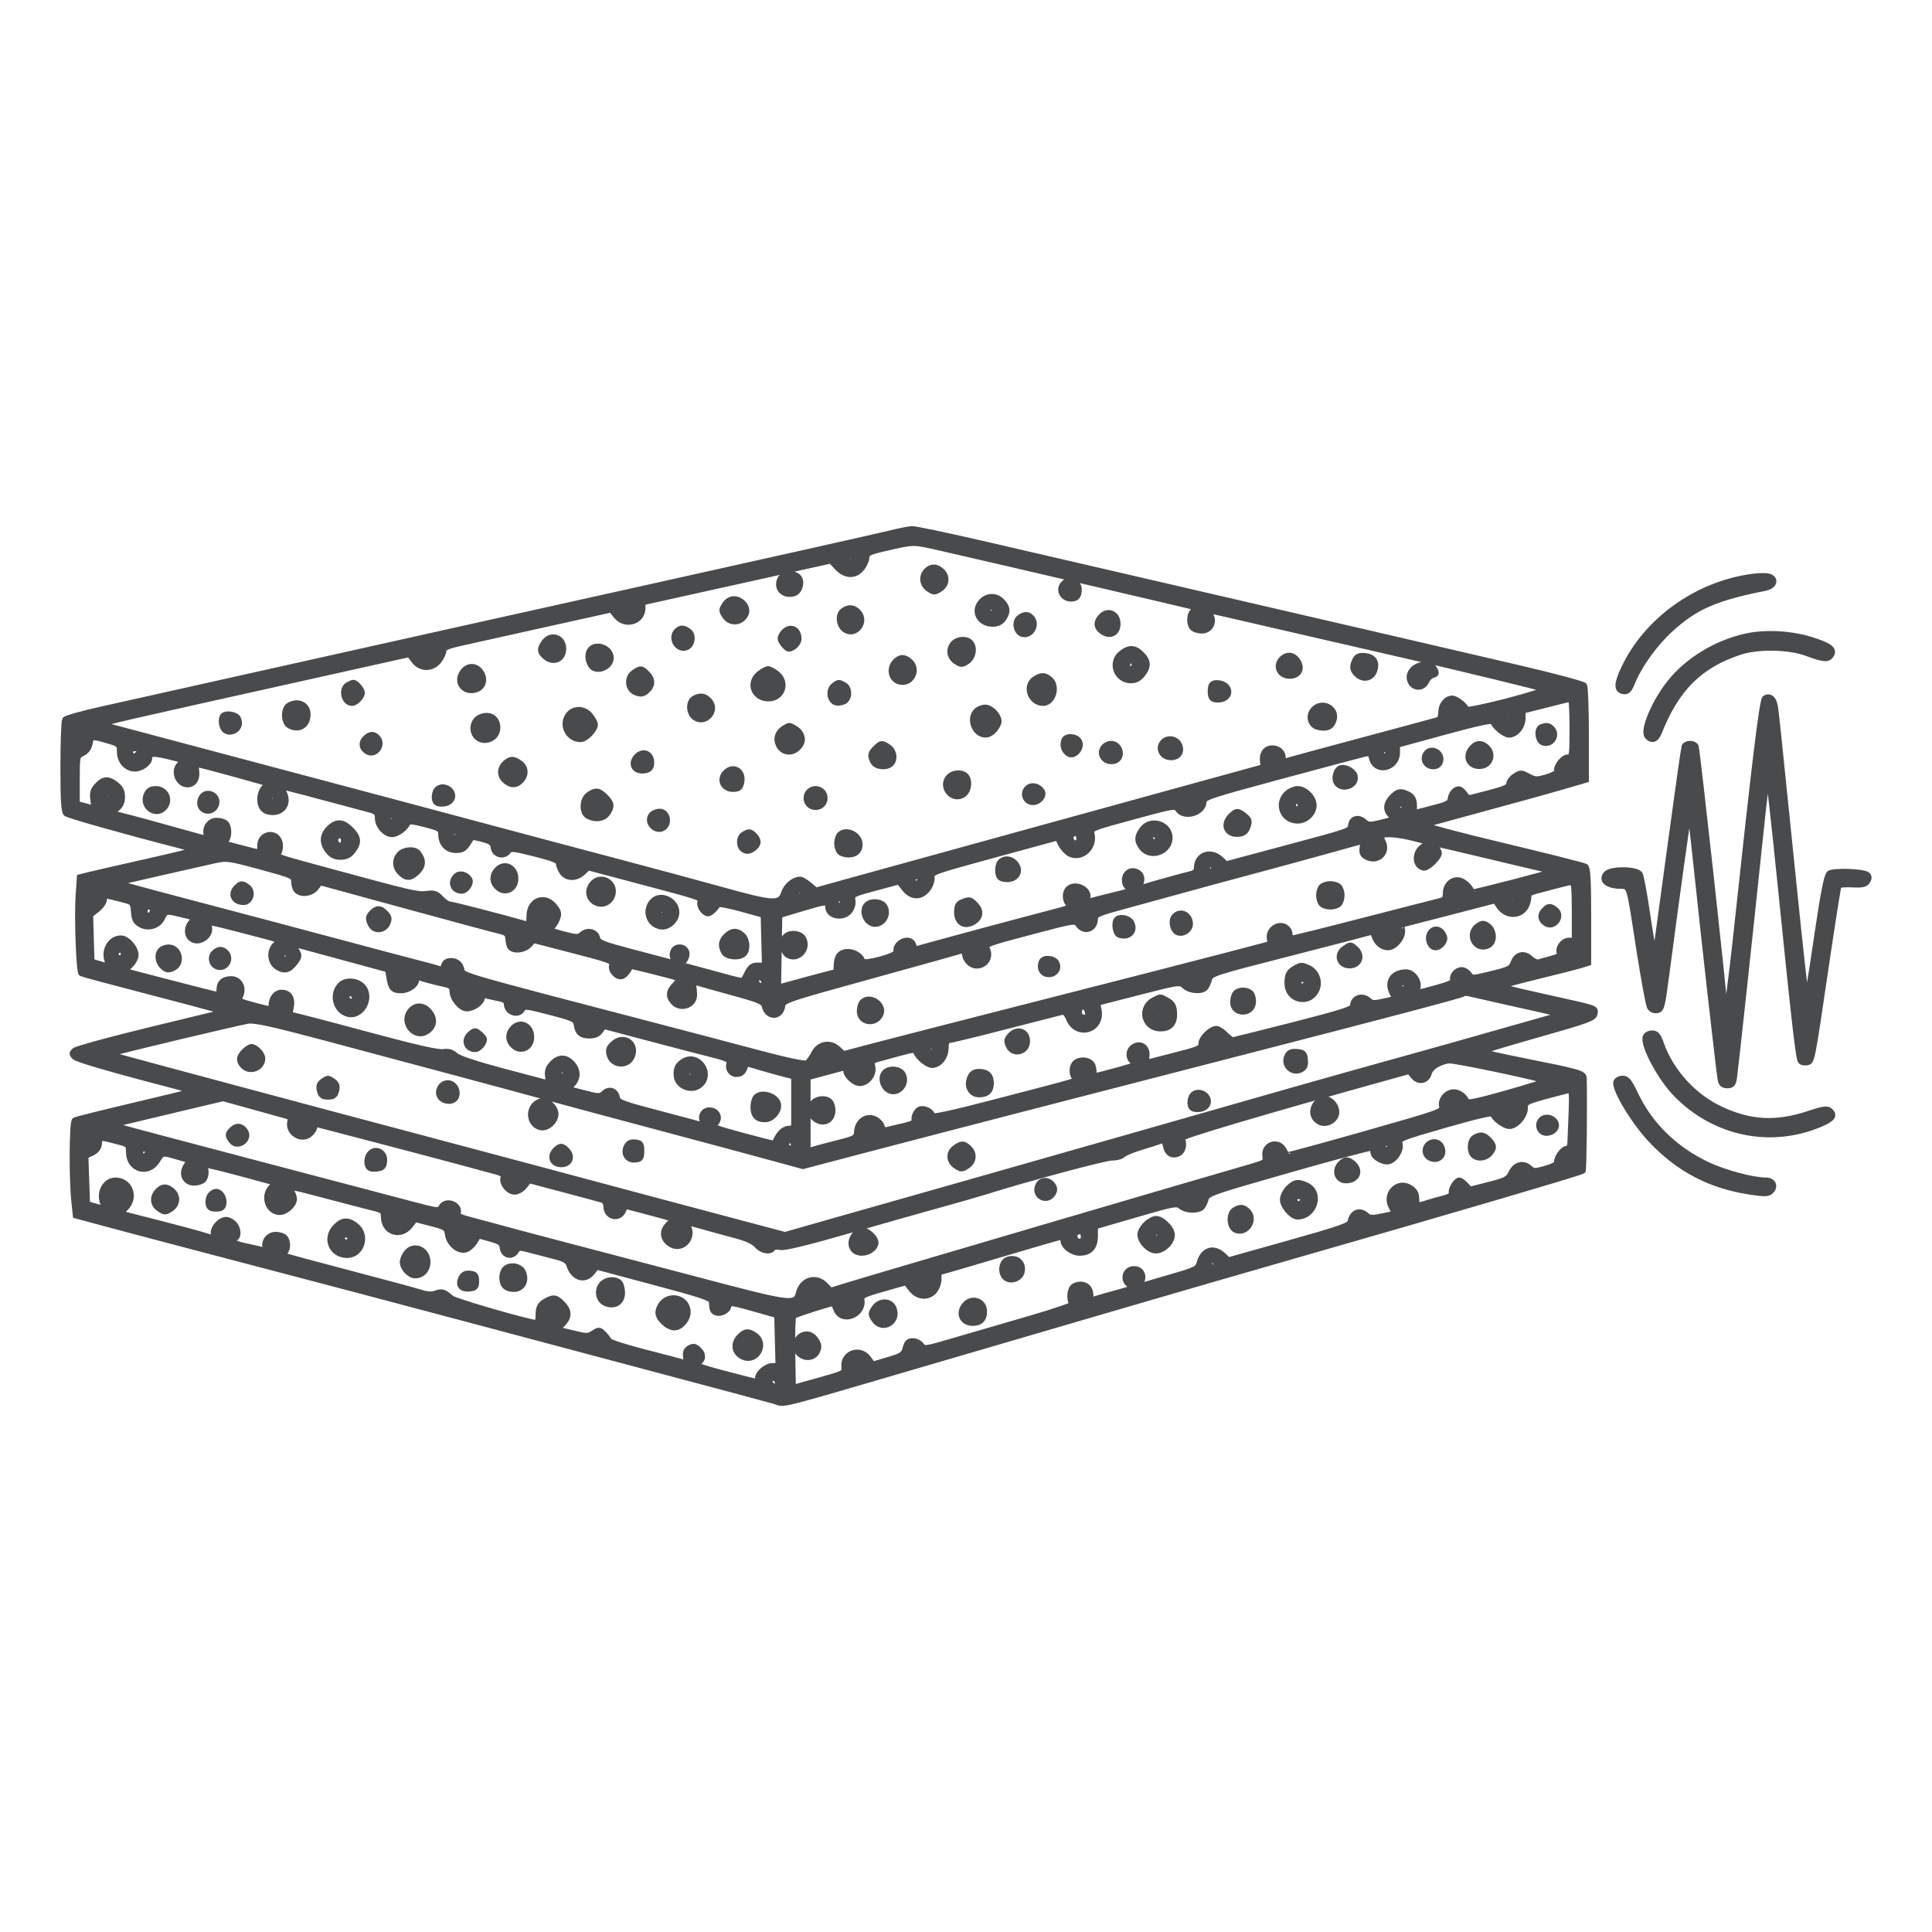 <svg xmlns="http://www.w3.org/2000/svg" width="100" height="100" viewBox="0 0 100 100" fill="none"><path fill-rule="evenodd" clip-rule="evenodd" d="M46.021 27.618C45.538 27.739 40.031 28.974 33.783 30.361C27.535 31.748 18.998 33.649 14.811 34.586C10.624 35.522 6.356 36.475 5.325 36.704C4.294 36.932 3.413 37.178 3.365 37.251C3.318 37.324 3.278 38.418 3.277 39.682C3.276 41.399 3.313 42.012 3.424 42.104C3.551 42.209 6.483 43.036 9.293 43.759C9.737 43.873 10.053 43.994 9.996 44.026C9.939 44.059 8.786 44.335 7.433 44.639C6.08 44.944 4.784 45.241 4.551 45.299L4.129 45.406L4.063 46.365C3.987 47.469 4.092 50.309 4.211 50.382C4.255 50.409 5.71 50.8 7.443 51.251C9.177 51.701 10.828 52.139 11.112 52.224L11.628 52.378L7.833 53.298C5.745 53.805 3.96 54.291 3.865 54.38C3.715 54.521 3.715 54.56 3.865 54.705C4.009 54.843 5.859 55.377 9.282 56.269C9.654 56.366 9.939 56.465 9.915 56.489C9.891 56.514 8.549 56.844 6.933 57.223C5.317 57.602 3.938 57.948 3.869 57.99C3.732 58.075 3.715 60.998 3.845 62.211L3.92 62.914L5.559 63.356C6.461 63.599 8.516 64.143 10.127 64.565C16.05 66.117 22.012 67.69 24.121 68.257C25.313 68.578 29.265 69.631 32.905 70.597C36.544 71.564 39.767 72.426 40.066 72.514C40.693 72.697 39.819 72.917 48.188 70.468C51.022 69.638 55.501 68.328 58.142 67.555C60.783 66.782 65.157 65.516 67.862 64.741C74.912 62.721 81.846 60.68 81.923 60.603C81.974 60.553 82.011 57.327 81.979 55.805C81.973 55.557 81.718 55.484 78.9 54.924C77.692 54.684 76.705 54.46 76.706 54.426C76.707 54.392 78.011 53.996 79.605 53.545C82.181 52.816 82.505 52.697 82.537 52.472C82.58 52.172 82.708 52.217 80.276 51.677C77.93 51.156 77.682 51.088 77.823 51.001C77.886 50.962 78.727 50.738 79.692 50.504C80.658 50.269 81.619 50.023 81.828 49.957L82.209 49.838V47.394C82.209 45.568 82.172 44.927 82.062 44.856C81.982 44.804 80.022 44.309 77.706 43.757C75.345 43.193 73.597 42.722 73.725 42.684C73.85 42.648 74.954 42.346 76.177 42.014C78.889 41.278 80.261 40.898 81.301 40.592L82.091 40.36L82.09 37.993C82.089 36.692 82.048 35.564 81.999 35.486C81.95 35.409 80.409 34.997 78.575 34.571C76.741 34.145 74.028 33.514 72.547 33.169C70.195 32.622 65.722 31.587 51.01 28.181C49.083 27.735 47.371 27.376 47.204 27.383C47.036 27.39 46.504 27.496 46.021 27.618ZM45.933 28.348C44.98 28.564 44.85 28.623 44.85 28.844C44.85 28.982 44.741 29.235 44.607 29.404C44.268 29.836 43.756 29.82 43.331 29.365L43.006 29.017L38.133 30.097L33.26 31.177L33.258 31.48C33.254 32.184 32.352 32.447 31.897 31.876L31.638 31.551L28.143 32.326C26.221 32.752 24.266 33.188 23.799 33.293C23.141 33.443 22.95 33.532 22.95 33.691C22.95 33.805 22.841 34.036 22.707 34.206C22.364 34.643 21.758 34.635 21.428 34.188L21.186 33.861L15.832 35.053C5.946 37.253 5.384 37.383 5.384 37.457C5.384 37.498 5.581 37.584 5.823 37.649C6.396 37.804 18.341 40.979 20.313 41.501C21.149 41.722 23.283 42.292 25.056 42.767C26.828 43.243 29.807 44.035 31.675 44.528C33.543 45.02 36.112 45.713 37.384 46.066C40.052 46.808 40.376 46.824 40.576 46.225C40.702 45.847 41.084 45.529 41.416 45.525C41.491 45.524 41.705 45.651 41.891 45.807L42.229 46.092L44.096 45.573C45.123 45.288 49.046 44.206 52.814 43.169C56.582 42.132 60.956 40.928 62.534 40.493L65.403 39.704L65.365 39.386C65.318 38.999 65.521 38.73 65.862 38.73C66.177 38.73 66.399 38.939 66.399 39.235C66.399 39.365 66.46 39.435 66.545 39.403C66.626 39.372 68.404 38.889 70.498 38.328C72.591 37.768 74.37 37.288 74.45 37.262C74.531 37.236 74.596 37.059 74.596 36.869C74.596 36.482 74.859 36.154 75.168 36.154C75.369 36.154 75.822 36.504 75.902 36.721C75.925 36.783 76.873 36.59 78.019 36.292C79.161 35.994 80.031 35.715 79.951 35.672C79.812 35.596 74.995 34.43 72.488 33.866C71.812 33.714 69.313 33.139 66.934 32.588C64.556 32.037 62.591 31.587 62.568 31.587C62.544 31.587 62.586 31.699 62.659 31.835C62.863 32.217 62.627 32.641 62.208 32.641C62.027 32.641 61.815 32.577 61.737 32.5C61.526 32.289 61.566 31.733 61.802 31.6C61.975 31.503 61.979 31.476 61.831 31.425C61.675 31.371 52.154 29.149 48.752 28.372C47.24 28.027 47.347 28.028 45.933 28.348ZM43.85 28.901C43.742 29.075 43.867 29.17 44.091 29.084C44.195 29.044 44.247 28.959 44.206 28.894C44.112 28.74 43.947 28.743 43.85 28.901ZM47.962 29.545C47.683 29.824 47.734 30.264 48.071 30.485C48.342 30.662 48.385 30.662 48.656 30.485C49.004 30.257 49.04 29.832 48.735 29.555C48.466 29.312 48.199 29.308 47.962 29.545ZM40.398 29.951C40.139 30.434 40.555 30.882 41.102 30.708C41.391 30.616 41.532 30.123 41.336 29.887C41.12 29.627 40.55 29.666 40.398 29.951ZM90.704 29.85C87.836 30.239 85.237 32.096 84.056 34.598C83.674 35.407 83.67 35.726 84.039 35.779C84.233 35.807 84.328 35.711 84.478 35.337C84.83 34.457 85.615 33.356 86.425 32.606C87.711 31.415 88.79 30.939 91.342 30.437C91.799 30.347 91.951 30.024 91.614 29.859C91.496 29.801 91.093 29.797 90.704 29.85ZM55.062 30.205C54.727 30.54 55.035 31.051 55.53 30.981C55.729 30.953 55.81 30.854 55.839 30.604C55.893 30.125 55.397 29.87 55.062 30.205ZM50.823 31.118C50.34 31.601 50.669 32.289 51.382 32.289C51.626 32.289 51.807 32.203 51.929 32.029C52.173 31.68 52.158 31.447 51.872 31.14C51.574 30.82 51.13 30.811 50.823 31.118ZM37.52 31.294C37.342 31.565 37.342 31.608 37.52 31.879C37.74 32.216 38.18 32.267 38.459 31.988C38.704 31.744 38.692 31.433 38.429 31.195C38.12 30.915 37.741 30.956 37.52 31.294ZM32.378 31.469C32.338 31.534 32.388 31.587 32.488 31.587C32.588 31.587 32.67 31.534 32.67 31.469C32.67 31.405 32.621 31.352 32.56 31.352C32.5 31.352 32.418 31.405 32.378 31.469ZM43.633 31.622C43.362 31.82 43.423 32.386 43.739 32.594C44.282 32.952 44.874 32.183 44.431 31.694C44.194 31.432 43.925 31.408 43.633 31.622ZM51.233 31.587C51.193 31.651 51.216 31.704 51.284 31.704C51.352 31.704 51.408 31.651 51.408 31.587C51.408 31.522 51.385 31.469 51.357 31.469C51.328 31.469 51.273 31.522 51.233 31.587ZM56.989 31.918C56.717 32.219 56.748 32.487 57.08 32.705C57.475 32.963 57.849 32.761 57.849 32.289C57.849 31.758 57.335 31.536 56.989 31.918ZM52.76 31.978C52.506 32.164 52.583 32.689 52.88 32.803C53.344 32.981 53.734 32.319 53.376 31.961C53.194 31.779 53.026 31.784 52.76 31.978ZM35.036 32.664C34.678 33.022 35.068 33.684 35.532 33.505C35.83 33.391 35.906 32.866 35.652 32.681C35.386 32.486 35.218 32.482 35.036 32.664ZM40.584 32.707C40.483 32.809 40.4 32.963 40.4 33.05C40.4 33.202 40.703 33.577 40.826 33.577C41.048 33.577 41.337 33.291 41.337 33.07C41.337 32.57 40.921 32.37 40.584 32.707ZM90.368 32.941C88.814 33.289 87.343 34.187 86.425 35.348C85.624 36.361 85.019 37.803 85.268 38.104C85.477 38.355 85.716 38.288 85.854 37.94C86.764 35.633 87.961 34.438 90.055 33.744C90.986 33.436 92.586 33.463 93.51 33.803C94.415 34.137 94.621 34.151 94.783 33.893C94.959 33.61 94.683 33.407 93.712 33.108C92.676 32.788 91.349 32.722 90.368 32.941ZM28.168 33.252C27.932 33.589 27.939 33.732 28.2 33.969C28.628 34.356 29.157 34.14 29.157 33.577C29.157 32.982 28.508 32.768 28.168 33.252ZM49.367 33.293C49.089 33.572 49.139 34.012 49.476 34.232C49.747 34.41 49.79 34.41 50.062 34.232C50.381 34.023 50.462 33.498 50.214 33.249C50.017 33.052 49.586 33.075 49.367 33.293ZM30.586 33.601C30.413 33.773 30.405 34.104 30.567 34.405C30.804 34.848 31.616 34.57 31.616 34.046C31.616 33.572 30.917 33.27 30.586 33.601ZM58.041 33.82C57.45 34.285 57.785 35.217 58.544 35.217C58.775 35.217 58.966 35.116 59.129 34.908C59.448 34.503 59.436 34.216 59.084 33.865C58.733 33.514 58.446 33.501 58.041 33.82ZM21.896 33.812C21.896 33.876 21.975 33.929 22.072 33.929C22.169 33.929 22.248 33.876 22.248 33.812C22.248 33.747 22.169 33.694 22.072 33.694C21.975 33.694 21.896 33.747 21.896 33.812ZM66.348 34.113C65.996 34.465 66.235 34.983 66.75 34.983C67.222 34.983 67.424 34.608 67.165 34.214C66.951 33.887 66.616 33.846 66.348 34.113ZM70.154 34.148C69.973 34.486 69.999 34.685 70.254 34.915C70.576 35.207 70.996 35.11 71.135 34.713C71.287 34.278 71.105 33.998 70.64 33.951C70.375 33.925 70.245 33.977 70.154 34.148ZM46.323 34.27C46.02 34.604 46.121 35.128 46.515 35.266C47.13 35.48 47.583 34.681 47.095 34.24C46.814 33.985 46.572 33.995 46.323 34.27ZM58.358 34.344C58.27 34.574 58.374 34.68 58.604 34.592C58.707 34.552 58.753 34.447 58.713 34.343C58.624 34.112 58.447 34.112 58.358 34.344ZM73.217 34.58C73.074 34.68 72.957 34.884 72.957 35.034C72.957 35.587 73.611 35.751 73.831 35.253C73.892 35.112 74.041 34.971 74.161 34.94C74.343 34.893 74.358 34.842 74.25 34.64C74.093 34.346 73.592 34.317 73.217 34.58ZM23.932 34.812C23.58 35.348 24.056 35.903 24.672 35.676C25.019 35.547 25.118 35.15 24.89 34.801C24.639 34.418 24.187 34.423 23.932 34.812ZM32.807 34.818C32.42 35.09 32.493 35.698 32.931 35.851C33.182 35.939 33.299 35.917 33.487 35.747C33.788 35.474 33.789 35.165 33.49 34.866C33.208 34.583 33.149 34.579 32.807 34.818ZM39.303 34.874C38.715 35.337 39.017 36.154 39.776 36.154C40.496 36.154 40.777 35.322 40.208 34.874C40.039 34.741 39.835 34.631 39.756 34.631C39.676 34.631 39.473 34.741 39.303 34.874ZM53.542 35.165C53.032 35.522 53.351 36.388 53.993 36.388C54.5 36.388 54.755 35.538 54.356 35.177C54.089 34.935 53.876 34.932 53.542 35.165ZM39.655 35.298C39.523 35.43 39.575 35.568 39.756 35.568C39.852 35.568 39.931 35.519 39.931 35.458C39.931 35.31 39.748 35.205 39.655 35.298ZM18.002 35.461C17.64 35.672 17.81 36.388 18.222 36.388C18.415 36.388 18.734 36.059 18.734 35.861C18.734 35.695 18.424 35.331 18.287 35.338C18.243 35.34 18.115 35.395 18.002 35.461ZM43.164 35.486C42.855 35.713 42.951 36.318 43.305 36.368C43.453 36.389 43.651 36.343 43.744 36.266C43.986 36.065 43.953 35.598 43.687 35.455C43.404 35.304 43.414 35.303 43.164 35.486ZM62.7 35.493C62.663 35.59 62.65 35.791 62.671 35.94C62.701 36.153 62.783 36.212 63.048 36.212C63.465 36.212 63.705 35.898 63.517 35.598C63.35 35.331 62.789 35.26 62.7 35.493ZM35.92 36.163C35.629 36.333 35.655 36.918 35.963 37.134C36.508 37.516 37.161 36.769 36.714 36.275C36.478 36.014 36.235 35.98 35.92 36.163ZM91.356 36.146C91.216 36.233 90.838 39.333 89.869 48.358C89.629 50.594 89.388 52.396 89.334 52.362C89.279 52.329 89.235 52.127 89.235 51.915C89.235 51.443 87.848 38.849 87.773 38.642C87.744 38.562 87.612 38.496 87.479 38.496C87.346 38.496 87.214 38.562 87.186 38.642C87.158 38.723 86.842 40.95 86.484 43.59C86.125 46.231 85.799 48.629 85.759 48.919C85.657 49.661 85.561 49.342 85.248 47.221C85.105 46.255 84.941 45.372 84.883 45.259C84.737 44.978 83.368 44.962 83.137 45.24C82.882 45.548 83.149 45.81 83.761 45.851C84.397 45.893 84.286 45.555 84.848 49.153C85.084 50.667 85.329 52.001 85.391 52.117C85.459 52.245 85.605 52.315 85.758 52.293C85.993 52.26 86.029 52.134 86.221 50.676C86.789 46.357 87.385 42.064 87.422 42.027C87.488 41.961 87.577 42.617 87.832 45.054C88.235 48.893 88.998 55.637 89.062 55.916C89.105 56.101 89.208 56.18 89.408 56.18C89.639 56.18 89.704 56.108 89.753 55.799C89.813 55.416 90.518 48.91 91.062 43.708C91.4 40.488 91.453 40.089 91.534 40.171C91.567 40.203 91.853 42.778 92.169 45.892C92.924 53.308 93.097 54.813 93.213 54.932C93.266 54.986 93.405 55.012 93.522 54.99C93.788 54.938 93.77 55.027 94.505 50.036C94.837 47.783 95.135 45.897 95.168 45.843C95.202 45.789 95.52 45.761 95.876 45.781C96.386 45.808 96.551 45.773 96.653 45.614C96.744 45.473 96.746 45.375 96.661 45.289C96.484 45.113 94.902 45.053 94.687 45.215C94.564 45.308 94.388 46.181 94.096 48.158C93.645 51.203 93.567 51.651 93.505 51.588C93.441 51.525 93.262 49.942 92.751 44.937C91.98 37.391 91.932 36.931 91.867 36.546C91.802 36.159 91.596 35.998 91.356 36.146ZM80.013 36.483L78.812 36.787V37.173C78.812 37.614 78.469 38.028 78.104 38.028C77.868 38.028 77.368 37.617 77.278 37.349C77.246 37.252 76.485 37.414 74.772 37.882L72.313 38.555V38.952C72.313 39.775 71.208 40.031 71.013 39.252C70.948 38.993 70.889 38.958 70.629 39.018C70.46 39.057 68.517 39.575 66.312 40.169C62.664 41.151 62.301 41.27 62.301 41.493C62.298 42.063 61.312 42.37 60.985 41.902C60.832 41.684 60.763 41.695 58.629 42.276C56.461 42.866 56.431 42.878 56.502 43.163C56.677 43.857 55.983 44.491 55.376 44.193C55.222 44.117 55.018 43.897 54.92 43.703L54.743 43.35L51.465 44.244C48.259 45.118 48.188 45.143 48.222 45.424C48.242 45.585 48.148 45.851 48.009 46.027C47.661 46.469 47.178 46.452 46.812 45.984L46.531 45.626L45.31 45.955C44.102 46.281 44.089 46.288 44.127 46.616C44.175 47.035 43.862 47.397 43.45 47.397C43.09 47.397 42.859 47.204 42.859 46.905C42.859 46.631 42.775 46.639 41.454 47.035L40.341 47.368L40.309 49.24L40.277 51.112L41.715 50.72C42.505 50.505 43.188 50.327 43.232 50.326C43.276 50.325 43.307 50.168 43.302 49.977C43.297 49.786 43.359 49.549 43.441 49.45C43.733 49.099 44.486 49.291 44.641 49.755C44.703 49.942 46.444 49.471 46.4 49.28C46.286 48.775 47.147 48.428 47.277 48.926C47.312 49.058 47.399 49.144 47.471 49.117C47.648 49.051 53.066 47.591 54.428 47.242C55.345 47.008 55.488 46.941 55.336 46.815C55.121 46.636 55.1 46.211 55.296 46.015C55.644 45.667 56.405 46.03 56.286 46.486C56.249 46.629 56.278 46.693 56.365 46.661C56.441 46.633 57.024 46.485 57.661 46.332C58.486 46.134 58.739 46.035 58.539 45.989C58.349 45.944 58.248 45.828 58.224 45.625C58.182 45.266 58.455 45.008 58.77 45.108C59.071 45.203 59.168 45.481 59.007 45.783C58.902 45.978 58.908 46.015 59.036 45.966C59.247 45.886 61.215 45.336 61.626 45.241C61.849 45.19 61.948 45.093 61.948 44.927C61.948 44.239 62.662 43.984 63.194 44.483L63.459 44.733L66.422 43.94C69.995 42.984 69.885 43.024 69.932 42.69C69.98 42.354 70.328 42.277 70.617 42.539C70.812 42.715 70.904 42.72 71.457 42.585C72.224 42.397 72.205 42.412 71.975 42.182C71.704 41.911 71.741 41.575 72.08 41.236C72.297 41.019 72.444 40.962 72.637 41.021C73.061 41.151 73.191 41.313 73.191 41.71V42.084L74.123 41.844C74.942 41.634 75.058 41.571 75.089 41.321C75.108 41.165 75.219 40.98 75.336 40.909C75.508 40.804 75.59 40.831 75.772 41.052L75.995 41.325L77.052 41.054C77.876 40.843 78.11 40.738 78.11 40.579C78.11 40.467 78.246 40.286 78.413 40.176C78.7 39.988 78.739 39.989 79.102 40.184C79.451 40.372 79.54 40.376 80.057 40.225C80.403 40.124 80.614 39.999 80.594 39.908C80.539 39.662 80.907 39.199 81.157 39.199C81.376 39.199 81.389 39.115 81.389 37.676C81.389 36.839 81.349 36.159 81.301 36.166C81.253 36.173 80.673 36.315 80.013 36.483ZM14.957 36.515C14.666 36.685 14.68 37.395 14.979 37.555C15.48 37.823 15.924 37.549 15.924 36.969C15.924 36.478 15.424 36.243 14.957 36.515ZM67.984 36.735C67.705 37.043 67.827 37.531 68.206 37.626C68.655 37.739 68.903 37.639 69.023 37.298C69.243 36.672 68.436 36.235 67.984 36.735ZM50.538 36.806C50.132 37.213 50.453 38.028 51.019 38.028C51.265 38.028 51.557 37.758 51.677 37.42C51.775 37.142 51.333 36.622 50.998 36.622C50.846 36.622 50.64 36.705 50.538 36.806ZM29.468 36.954C29.016 37.453 29.378 38.262 30.053 38.262C30.314 38.262 30.797 37.767 30.797 37.501C30.797 37.421 30.688 37.218 30.554 37.048C30.265 36.681 29.755 36.636 29.468 36.954ZM11.552 37.052C11.412 37.191 11.469 37.644 11.643 37.789C11.868 37.975 12.262 37.841 12.355 37.548C12.396 37.419 12.366 37.237 12.289 37.144C12.144 36.969 11.691 36.913 11.552 37.052ZM24.849 37.128C24.534 37.269 24.405 37.682 24.576 38.002C24.85 38.514 25.672 38.339 25.74 37.754C25.804 37.205 25.366 36.897 24.849 37.128ZM77.954 37.052C77.819 37.186 77.868 37.325 78.051 37.325C78.148 37.325 78.227 37.246 78.227 37.149C78.227 36.966 78.088 36.917 77.954 37.052ZM29.86 37.501C29.86 37.608 29.916 37.677 29.986 37.654C30.055 37.631 30.112 37.562 30.112 37.501C30.112 37.44 30.055 37.37 29.986 37.347C29.916 37.324 29.86 37.393 29.86 37.501ZM40.606 37.685C40.268 37.882 40.148 38.212 40.297 38.538C40.529 39.048 41.172 39.023 41.455 38.493C41.602 38.219 41.45 37.862 41.108 37.679C40.841 37.536 40.862 37.536 40.606 37.685ZM79.778 37.637C79.528 37.738 79.6 38.353 79.872 38.439C80.319 38.581 80.644 38.033 80.311 37.7C80.165 37.553 80.026 37.537 79.778 37.637ZM3.988 38.213C3.993 38.349 4.021 38.377 4.058 38.284C4.092 38.199 4.088 38.098 4.049 38.059C4.01 38.02 3.982 38.09 3.988 38.213ZM18.912 38.218C18.684 38.446 18.718 38.717 18.998 38.893C19.404 39.148 19.861 38.573 19.549 38.198C19.365 37.975 19.148 37.982 18.912 38.218ZM4.64 38.497C4.595 38.719 4.46 38.9 4.274 38.985C3.985 39.116 3.978 39.147 3.978 40.364V41.61L4.433 41.731L4.888 41.852L4.827 41.399C4.778 41.035 4.819 40.889 5.037 40.658C5.367 40.306 5.608 40.295 6.012 40.613C6.236 40.789 6.321 40.963 6.321 41.248C6.321 41.533 6.236 41.708 6.012 41.884C5.823 42.032 5.769 42.127 5.873 42.127C5.967 42.127 7.079 42.416 8.344 42.771C9.609 43.125 10.667 43.415 10.696 43.415C10.725 43.415 10.723 43.315 10.691 43.193C10.596 42.83 10.857 42.478 11.22 42.478C11.398 42.478 11.607 42.541 11.684 42.618C11.864 42.798 11.866 43.327 11.688 43.505C11.534 43.659 11.485 43.636 12.614 43.928C13.531 44.166 13.464 44.178 13.464 43.77C13.464 43.124 14.32 42.994 14.477 43.616C14.518 43.782 14.494 44.013 14.422 44.128C14.275 44.363 14.051 44.282 17.329 45.173C21.276 46.246 21.622 46.326 22.084 46.264C22.468 46.214 22.586 46.252 22.824 46.507C22.98 46.674 23.184 46.811 23.276 46.811C23.406 46.811 25.869 47.447 27.196 47.823C27.366 47.871 27.401 47.803 27.401 47.422C27.401 46.577 28.227 46.282 28.724 46.95C28.928 47.224 28.939 47.309 28.812 47.615C28.733 47.808 28.58 48.001 28.473 48.044C28.346 48.095 28.56 48.196 29.097 48.338C29.831 48.532 29.935 48.536 30.112 48.376C30.393 48.121 30.832 48.216 30.91 48.548C30.967 48.791 31.164 48.871 32.671 49.267C35.621 50.043 36.687 50.327 37.57 50.572C38.043 50.703 38.445 50.794 38.463 50.773C38.481 50.751 38.583 50.563 38.69 50.354C38.843 50.051 38.956 49.973 39.236 49.973H39.588L39.555 48.665L39.522 47.357L38.35 47.033C37.691 46.85 37.162 46.757 37.14 46.82C37.081 46.985 36.769 47.279 36.652 47.279C36.445 47.279 36.178 46.896 36.243 46.691C36.32 46.449 36.424 46.484 32.757 45.512L30.443 44.899L30.173 45.152C29.821 45.483 29.34 45.48 29.105 45.145C29.005 45.002 28.923 44.798 28.923 44.691C28.923 44.543 28.633 44.425 27.68 44.186C26.542 43.901 26.425 43.891 26.297 44.066C26.079 44.364 25.593 44.241 25.55 43.877C25.522 43.63 25.421 43.552 24.978 43.434C24.683 43.355 24.432 43.305 24.422 43.323C24.055 43.938 23.98 44 23.598 44C23.142 44 22.833 43.67 22.833 43.18C22.833 42.907 22.76 42.862 21.989 42.664C21.364 42.502 21.134 42.482 21.099 42.586C21.012 42.848 20.564 43.181 20.298 43.181C19.942 43.181 19.554 42.744 19.554 42.343C19.554 42.06 19.49 42.001 19.056 41.884C16.567 41.213 14.689 40.721 14.618 40.721C14.571 40.721 14.602 40.856 14.688 41.022C14.959 41.543 14.676 42.039 14.108 42.039C13.688 42.039 13.464 41.803 13.464 41.359C13.464 40.975 13.705 40.612 13.97 40.595C14.093 40.588 10.343 39.556 10.176 39.552C10.139 39.551 10.132 39.709 10.16 39.903C10.219 40.301 10.025 40.604 9.711 40.604C9.183 40.604 8.93 39.821 9.361 39.52C9.571 39.373 9.52 39.342 8.765 39.161C7.927 38.96 7.726 38.976 7.726 39.246C7.726 39.491 7.322 39.784 6.985 39.784C6.547 39.784 6.203 39.402 6.203 38.914C6.203 38.529 6.178 38.505 5.571 38.329C4.735 38.086 4.721 38.088 4.64 38.497ZM55.084 38.314C54.983 38.577 55.077 38.868 55.31 39.011C55.611 39.195 56.03 38.699 55.853 38.368C55.712 38.105 55.178 38.067 55.084 38.314ZM60.215 38.402C59.904 38.714 60.145 39.199 60.611 39.199C61 39.199 61.192 38.904 61.031 38.551C60.888 38.237 60.459 38.159 60.215 38.402ZM45.319 38.73C45.053 38.996 45.033 39.119 45.206 39.441C45.343 39.697 45.892 39.749 46.115 39.527C46.339 39.303 46.278 38.877 45.995 38.678C45.66 38.444 45.6 38.448 45.319 38.73ZM57.17 38.637C56.817 38.99 57.168 39.512 57.672 39.385C58.159 39.263 58.009 38.496 57.498 38.496C57.395 38.496 57.248 38.559 57.17 38.637ZM76.195 38.71C75.784 39.165 76.061 39.716 76.666 39.646C77.118 39.594 77.309 39.075 77 38.734C76.733 38.439 76.449 38.431 76.195 38.71ZM6.745 38.824C6.713 38.875 6.732 38.99 6.788 39.08C6.871 39.214 6.92 39.216 7.073 39.089C7.174 39.005 7.257 38.89 7.257 38.833C7.257 38.705 6.824 38.697 6.745 38.824ZM71.552 38.965C71.552 39.029 71.604 39.082 71.669 39.082C71.733 39.082 71.786 39.029 71.786 38.965C71.786 38.9 71.733 38.847 71.669 38.847C71.604 38.847 71.552 38.9 71.552 38.965ZM73.791 39.055C73.635 39.346 73.841 39.667 74.184 39.667C74.363 39.667 74.491 39.581 74.54 39.427C74.692 38.947 74.025 38.616 73.791 39.055ZM32.972 39.148C32.613 39.507 32.823 39.939 33.327 39.882C33.577 39.853 33.676 39.772 33.704 39.573C33.778 39.055 33.327 38.794 32.972 39.148ZM26.205 39.462C25.883 39.715 25.841 40.099 26.106 40.364C26.404 40.661 26.718 40.671 26.973 40.39C27.242 40.092 27.214 39.714 26.906 39.498C26.591 39.278 26.449 39.27 26.205 39.462ZM69.414 39.753C69.151 39.815 69.022 40.32 69.21 40.547C69.519 40.918 70.217 40.642 70.127 40.185C70.076 39.931 69.678 39.69 69.414 39.753ZM37.535 40.014C37.217 40.365 37.447 40.838 37.936 40.838C38.219 40.838 38.303 40.778 38.365 40.527C38.519 39.916 37.945 39.561 37.535 40.014ZM49.133 40.203C48.636 40.699 49.299 41.517 49.872 41.116C50.147 40.923 50.207 40.387 49.98 40.159C49.782 39.962 49.351 39.984 49.133 40.203ZM53.229 40.762C52.912 40.993 53.034 41.474 53.421 41.519C53.746 41.556 54.072 41.191 53.925 40.954C53.771 40.705 53.434 40.611 53.229 40.762ZM22.609 40.885C22.529 40.981 22.481 41.181 22.502 41.33C22.532 41.54 22.615 41.599 22.879 41.599C23.297 41.599 23.536 41.285 23.348 40.985C23.18 40.717 22.792 40.664 22.609 40.885ZM7.59 41.126C7.322 41.714 8.032 42.272 8.479 41.825C8.856 41.448 8.604 40.838 8.07 40.838C7.813 40.838 7.686 40.914 7.59 41.126ZM41.805 41.072C41.63 41.4 41.849 41.775 42.215 41.775C42.581 41.775 42.8 41.4 42.625 41.072C42.553 40.937 42.38 40.838 42.215 40.838C42.05 40.838 41.878 40.937 41.805 41.072ZM66.651 41.043C66.047 41.554 66.375 42.478 67.16 42.478C67.662 42.478 68.087 41.995 67.981 41.546C67.893 41.17 67.507 40.838 67.16 40.838C67.013 40.838 66.784 40.931 66.651 41.043ZM5.443 41.071C5.357 41.21 5.467 41.424 5.625 41.424C5.767 41.424 5.768 41.107 5.626 41.019C5.566 40.982 5.484 41.005 5.443 41.071ZM30.471 41.138C30.129 41.377 30.108 42.063 30.438 42.239C30.812 42.44 31.238 42.381 31.434 42.1C31.684 41.743 31.664 41.578 31.329 41.243C30.994 40.908 30.829 40.888 30.471 41.138ZM10.424 41.298C10.284 41.56 10.365 41.846 10.604 41.938C10.849 42.032 11.103 41.903 11.186 41.642C11.34 41.157 10.663 40.852 10.424 41.298ZM13.991 41.307C13.951 41.371 14.004 41.424 14.108 41.424C14.213 41.424 14.265 41.371 14.226 41.307C14.186 41.242 14.133 41.19 14.108 41.19C14.084 41.19 14.031 41.242 13.991 41.307ZM66.94 41.604C66.9 41.708 66.947 41.813 67.05 41.853C67.279 41.941 67.383 41.835 67.295 41.605C67.206 41.373 67.029 41.373 66.94 41.604ZM72.43 41.775C72.47 41.84 72.525 41.892 72.554 41.892C72.582 41.892 72.606 41.84 72.606 41.775C72.606 41.711 72.55 41.658 72.481 41.658C72.413 41.658 72.39 41.711 72.43 41.775ZM33.729 42.179C33.394 42.584 34.026 43.164 34.397 42.792C34.665 42.525 34.5 42.009 34.147 42.009C33.995 42.009 33.807 42.086 33.729 42.179ZM63.705 42.244C63.256 42.693 63.509 43.232 64.135 43.16C64.372 43.132 64.494 43.03 64.579 42.788C64.679 42.5 64.657 42.422 64.422 42.231C64.077 41.952 63.995 41.954 63.705 42.244ZM20.157 42.355C20.183 42.432 20.242 42.492 20.289 42.487C20.429 42.472 20.402 42.312 20.251 42.261C20.174 42.235 20.131 42.278 20.157 42.355ZM17.031 42.883C16.68 43.234 16.664 43.634 16.986 44.043C17.162 44.267 17.337 44.352 17.622 44.352C17.907 44.352 18.081 44.267 18.257 44.043C18.588 43.623 18.562 43.342 18.158 42.937C17.74 42.52 17.41 42.503 17.031 42.883ZM59.146 42.904C58.846 43.284 58.84 43.544 59.119 43.89C59.566 44.441 60.543 44.081 60.543 43.365C60.543 42.658 59.587 42.343 59.146 42.904ZM23.436 43.175C23.462 43.252 23.521 43.311 23.568 43.306C23.708 43.292 23.681 43.131 23.53 43.081C23.453 43.055 23.41 43.097 23.436 43.175ZM38.497 43.19C38.227 43.347 38.234 43.844 38.508 43.991C38.664 44.074 38.795 44.057 38.976 43.93C39.275 43.72 39.297 43.5 39.045 43.247C38.831 43.034 38.775 43.028 38.497 43.19ZM43.468 43.204C43.391 43.281 43.328 43.481 43.328 43.649C43.328 43.816 43.391 44.017 43.468 44.094C43.545 44.171 43.746 44.234 43.913 44.234C44.283 44.234 44.499 44.039 44.499 43.702C44.499 43.209 43.801 42.871 43.468 43.204ZM55.514 43.176C55.316 43.299 55.438 43.649 55.679 43.649C55.779 43.649 55.858 43.548 55.858 43.422C55.858 43.143 55.724 43.047 55.514 43.176ZM17.453 43.294C17.255 43.416 17.377 43.766 17.618 43.766C17.718 43.766 17.797 43.665 17.797 43.539C17.797 43.26 17.663 43.164 17.453 43.294ZM59.539 43.311C59.438 43.474 59.743 43.676 59.882 43.537C59.994 43.425 59.886 43.181 59.723 43.181C59.666 43.181 59.584 43.239 59.539 43.311ZM71.517 43.254C71.476 43.295 71.498 43.432 71.566 43.558C71.868 44.123 71.305 44.658 70.731 44.351C70.534 44.246 70.486 44.134 70.524 43.873C70.551 43.685 70.556 43.532 70.535 43.532C70.513 43.532 69.666 43.763 68.652 44.047C67.638 44.33 65.886 44.807 64.759 45.108C63.632 45.408 61.972 45.859 61.07 46.109C60.168 46.358 58.811 46.731 58.054 46.936C56.834 47.267 56.678 47.337 56.678 47.563C56.678 48.091 56.119 48.285 55.822 47.861C55.656 47.624 55.637 47.627 53.315 48.241C51.014 48.85 50.976 48.865 51.093 49.125C51.407 49.827 50.476 50.329 50.054 49.685C49.95 49.527 49.905 49.334 49.954 49.256C50.011 49.163 49.983 49.135 49.876 49.174C49.785 49.207 47.644 49.804 45.12 50.501C40.713 51.717 40.528 51.779 40.494 52.059C40.419 52.677 39.725 52.694 39.58 52.082C39.525 51.846 39.318 51.757 37.938 51.38C37.07 51.142 36.246 50.911 36.107 50.865C35.871 50.789 35.858 50.814 35.914 51.236C35.958 51.564 35.921 51.742 35.778 51.884C35.52 52.142 35.097 52.135 34.855 51.867C34.584 51.568 34.613 51.299 34.953 50.959C35.145 50.767 35.195 50.651 35.099 50.62C34.721 50.495 32.634 49.973 32.624 50C32.529 50.253 32.315 50.507 32.174 50.535C31.918 50.586 31.596 50.221 31.676 49.97C31.751 49.734 31.672 49.706 29.06 49.033L27.616 48.661L27.387 48.907C27.111 49.203 26.49 49.24 26.385 48.967C26.346 48.865 26.308 48.67 26.301 48.533C26.291 48.35 26.181 48.261 25.878 48.193C25.653 48.142 23.466 47.553 21.018 46.884L16.568 45.668L16.353 45.947C16.119 46.25 15.599 46.322 15.361 46.085C15.284 46.008 15.221 45.806 15.221 45.637C15.221 45.34 15.161 45.313 13.494 44.86C11.859 44.417 11.731 44.399 11.122 44.532C10.768 44.609 9.478 44.901 8.256 45.181L6.034 45.69L6.558 45.845C6.846 45.931 8.689 46.423 10.654 46.939C12.618 47.455 15.675 48.266 17.446 48.741C19.217 49.216 21.097 49.714 21.623 49.848C22.15 49.981 22.657 50.12 22.75 50.155C22.856 50.196 22.943 50.13 22.983 49.98C23.025 49.819 23.141 49.739 23.335 49.739C23.652 49.739 23.839 49.909 23.904 50.256C23.948 50.493 24.375 50.615 33.373 52.958C35.273 53.453 37.899 54.144 39.207 54.493C40.679 54.886 41.652 55.092 41.758 55.033C41.852 54.98 42.02 54.755 42.131 54.533C42.388 54.019 42.969 53.914 43.387 54.307L43.655 54.559L45.219 54.146C46.079 53.919 49.997 52.913 53.926 51.911C57.855 50.909 62.124 49.813 63.412 49.475L65.754 48.86L65.718 48.546C65.669 48.125 66.144 47.783 66.508 47.978C66.641 48.049 66.75 48.211 66.75 48.337C66.75 48.464 66.814 48.568 66.892 48.568C66.969 48.568 68.643 48.152 70.61 47.643C72.577 47.135 74.331 46.686 74.508 46.646C74.767 46.587 74.831 46.507 74.831 46.241C74.831 45.77 75.216 45.448 75.612 45.589C75.851 45.674 76.154 45.995 76.18 46.189C76.187 46.237 80.238 45.19 80.304 45.124C80.342 45.086 80.326 45.054 80.266 45.054C80.207 45.054 78.849 44.737 77.247 44.351C75.646 43.965 74.285 43.649 74.224 43.649C74.162 43.649 74.194 43.732 74.295 43.833C74.396 43.934 74.479 44.08 74.479 44.156C74.479 44.384 73.887 44.953 73.691 44.914C73.178 44.813 73.216 44.02 73.745 43.77C74.066 43.617 74.06 43.613 73.25 43.401C72.421 43.184 71.652 43.119 71.517 43.254ZM20.685 44.215C20.424 44.502 20.44 44.887 20.725 45.171C21.036 45.482 21.26 45.467 21.616 45.111C21.913 44.813 21.919 44.504 21.633 44.147C21.46 43.93 20.907 43.969 20.685 44.215ZM51.766 44.637C51.689 44.73 51.643 44.954 51.663 45.135C51.694 45.398 51.768 45.472 52.03 45.502C52.62 45.569 52.913 45.053 52.513 44.653C52.283 44.423 51.949 44.416 51.766 44.637ZM25.721 45.034C25.459 45.323 25.476 45.675 25.765 45.936C26.122 46.259 26.627 46.053 26.675 45.565C26.738 44.925 26.127 44.585 25.721 45.034ZM62.534 44.944C62.534 45.012 62.587 45.036 62.651 44.996C62.715 44.956 62.768 44.9 62.768 44.872C62.768 44.843 62.715 44.82 62.651 44.82C62.587 44.82 62.534 44.876 62.534 44.944ZM23.602 45.356C23.285 45.673 23.461 46.108 23.907 46.108C24.136 46.108 24.407 45.7 24.296 45.521C24.129 45.251 23.788 45.17 23.602 45.356ZM47.309 45.406C47.171 45.491 47.165 45.543 47.281 45.658C47.394 45.772 47.458 45.773 47.567 45.663C47.757 45.473 47.544 45.261 47.309 45.406ZM30.607 45.82C30.358 46.2 30.534 46.653 30.973 46.763C31.563 46.911 31.983 46.141 31.55 45.707C31.269 45.426 30.831 45.479 30.607 45.82ZM80.569 45.833C80.215 45.927 79.726 46.056 79.482 46.12C79.239 46.184 79.067 46.281 79.1 46.335C79.134 46.389 79.105 46.593 79.037 46.789C78.811 47.436 77.98 47.493 77.584 46.888L77.396 46.602L74.972 47.232C73.638 47.579 72.541 47.864 72.534 47.864C72.527 47.864 72.544 47.985 72.572 48.131C72.64 48.488 72.2 49.036 71.844 49.036C71.532 49.036 71.252 48.8 71.139 48.441C71.096 48.308 71.001 48.223 70.926 48.252C70.851 48.28 68.961 48.771 66.726 49.343C62.867 50.33 62.658 50.397 62.589 50.675C62.548 50.836 62.46 51.033 62.393 51.114C62.209 51.336 61.585 51.291 61.312 51.035C61.072 50.811 61.05 50.814 58.933 51.357L56.797 51.905L56.868 52.286C57.061 53.325 55.737 53.713 55.329 52.737C55.21 52.453 55.101 52.349 54.954 52.382C54.839 52.408 53.52 52.746 52.021 53.133C50.522 53.521 49.217 53.838 49.122 53.838C49.002 53.838 48.949 53.964 48.949 54.248C48.949 54.712 48.615 55.126 48.241 55.126C47.999 55.126 47.504 54.713 47.411 54.435C47.371 54.315 47.233 54.321 46.72 54.465C46.368 54.564 45.857 54.702 45.586 54.772C45.124 54.891 45.096 54.921 45.159 55.234C45.236 55.623 44.886 56.063 44.499 56.063C44.22 56.063 43.796 55.669 43.796 55.41C43.796 55.309 43.73 55.243 43.65 55.265C43.569 55.286 43.121 55.407 42.654 55.533L41.805 55.763V57.678V59.592L42.069 59.506C42.214 59.459 42.78 59.308 43.328 59.17C44.302 58.924 44.324 58.911 44.36 58.542C44.41 58.03 44.854 57.73 45.276 57.923C45.441 57.998 45.605 58.168 45.639 58.3C45.686 58.478 45.767 58.524 45.95 58.476C46.086 58.44 46.472 58.348 46.808 58.273C47.144 58.197 47.391 58.09 47.356 58.035C47.258 57.876 47.418 57.496 47.615 57.421C47.84 57.334 48.246 57.543 48.246 57.745C48.246 57.853 49.193 57.65 51.496 57.051C56.119 55.848 55.79 55.948 55.639 55.797C55.466 55.623 55.471 55.209 55.648 55.032C55.894 54.786 56.44 54.861 56.55 55.155C56.603 55.3 56.623 55.485 56.592 55.565C56.519 55.757 56.532 55.755 57.967 55.363C58.643 55.178 59.055 55.023 58.882 55.018C58.364 55.003 58.3 54.285 58.803 54.125C59.141 54.018 59.401 54.29 59.342 54.689C59.299 54.984 59.323 55.018 59.537 54.957C59.672 54.919 60.322 54.751 60.982 54.583C62.069 54.306 62.183 54.252 62.183 54.007C62.183 53.727 62.674 53.252 62.965 53.252C63.056 53.252 63.262 53.384 63.423 53.545C63.584 53.706 63.752 53.838 63.797 53.838C63.843 53.838 65.263 53.484 66.954 53.053C69.365 52.437 70.029 52.227 70.029 52.081C70.029 51.648 70.507 51.479 70.851 51.79C71.016 51.94 71.141 51.946 71.634 51.833L72.22 51.697L72.059 51.375C71.773 50.801 72.103 50.324 72.788 50.324C73.136 50.324 73.476 50.801 73.369 51.138C73.275 51.433 73.254 51.434 74.368 51.128C75.032 50.946 75.263 50.835 75.218 50.717C75.135 50.503 75.391 50.207 75.658 50.207C75.775 50.207 75.942 50.308 76.029 50.432C76.183 50.653 76.203 50.652 77.203 50.409C78.104 50.189 78.233 50.125 78.331 49.844C78.485 49.402 78.879 49.299 79.214 49.614C79.359 49.751 79.553 49.837 79.643 49.806C79.734 49.776 80.03 49.694 80.301 49.624C80.644 49.536 80.775 49.449 80.731 49.335C80.625 49.059 80.905 48.685 81.217 48.685H81.506V47.162C81.506 46.017 81.47 45.642 81.359 45.651C81.279 45.656 80.923 45.738 80.569 45.833ZM12.243 45.941C11.905 46.279 12.106 46.694 12.607 46.694C12.976 46.694 13.124 46.14 12.815 45.914C12.54 45.713 12.468 45.717 12.243 45.941ZM68.413 45.898C68.336 45.975 68.272 46.175 68.272 46.343C68.272 46.51 68.336 46.71 68.413 46.788C68.49 46.865 68.69 46.928 68.858 46.928C69.025 46.928 69.226 46.865 69.303 46.788C69.38 46.71 69.444 46.51 69.444 46.343C69.444 46.175 69.38 45.975 69.303 45.898C69.226 45.82 69.025 45.757 68.858 45.757C68.69 45.757 68.49 45.82 68.413 45.898ZM41.278 46.225C41.238 46.29 41.291 46.343 41.395 46.343C41.499 46.343 41.552 46.29 41.512 46.225C41.473 46.161 41.42 46.108 41.395 46.108C41.371 46.108 41.318 46.161 41.278 46.225ZM5.384 46.556C5.384 46.687 5.224 46.919 5.028 47.072L4.672 47.351L4.706 48.561L4.74 49.772L5.234 49.918C5.699 50.055 5.722 50.051 5.615 49.85C5.315 49.289 5.674 48.568 6.253 48.568C6.586 48.568 7.023 49.063 7.023 49.441C7.023 49.582 6.89 49.824 6.726 49.977L6.429 50.256L8.805 50.874C10.111 51.214 11.22 51.493 11.268 51.494C11.317 51.495 11.356 51.374 11.356 51.226C11.356 50.865 11.567 50.676 11.968 50.676C12.39 50.676 12.631 51.117 12.439 51.538C12.316 51.807 12.338 51.822 13.181 52.047C14.033 52.274 14.05 52.274 14.05 52.055C14.05 51.677 14.278 51.378 14.567 51.378C14.96 51.378 15.144 51.655 15.058 52.115L14.985 52.504L15.776 52.7C16.212 52.808 17.913 53.259 19.558 53.702C21.528 54.232 22.679 54.488 22.931 54.451C23.208 54.41 23.386 54.46 23.572 54.63C23.736 54.781 24.641 55.081 26.084 55.464C27.324 55.793 28.356 56.063 28.376 56.063C28.397 56.063 28.39 55.902 28.361 55.705C28.323 55.444 28.382 55.27 28.578 55.061C28.915 54.702 29.277 54.696 29.605 55.045C29.922 55.383 29.931 55.796 29.629 56.118L29.398 56.364L30.222 56.576C31.016 56.781 31.054 56.781 31.279 56.577C31.554 56.329 31.887 56.464 31.944 56.848C31.974 57.047 32.291 57.163 34.075 57.628C35.228 57.928 36.266 58.209 36.383 58.252C36.566 58.321 36.573 58.306 36.438 58.14C36.211 57.86 36.372 57.468 36.715 57.468C37.117 57.468 37.308 57.867 37.035 58.139C36.835 58.338 36.895 58.365 38.455 58.787C39.351 59.029 40.09 59.214 40.096 59.197C40.264 58.738 40.514 58.458 40.784 58.426L41.102 58.389V57.055V55.721L40.605 55.594C40.331 55.524 39.775 55.37 39.368 55.25L38.629 55.032L38.522 55.313C38.449 55.505 38.323 55.594 38.127 55.594C37.826 55.594 37.648 55.298 37.765 54.991C37.814 54.865 37.593 54.765 36.86 54.581C36.327 54.448 34.846 54.062 33.569 53.724L31.247 53.108L31.074 53.356C30.957 53.523 30.775 53.603 30.512 53.603C30.078 53.603 29.902 53.45 29.842 53.022C29.805 52.759 29.682 52.702 28.471 52.385C27.247 52.066 27.133 52.054 27.031 52.235C26.824 52.605 26.229 52.398 26.229 51.955C26.229 51.833 26.103 51.733 25.892 51.691C25.706 51.654 25.416 51.589 25.248 51.547C25.016 51.489 24.941 51.514 24.941 51.652C24.941 51.885 24.495 52.198 24.162 52.198C23.848 52.198 23.419 51.683 23.419 51.306C23.419 51.102 23.336 51.013 23.097 50.959C22.508 50.827 21.884 50.663 21.713 50.598C21.614 50.56 21.545 50.604 21.545 50.703C21.545 50.979 21.144 51.261 20.752 51.261C20.341 51.261 20.24 51.147 20.146 50.578L20.081 50.179L18.676 49.796C17.903 49.586 16.789 49.283 16.201 49.124L15.133 48.833L15.322 49.162C15.5 49.473 15.497 49.51 15.266 49.82C14.964 50.224 14.711 50.284 14.337 50.039C13.954 49.788 13.935 49.129 14.304 48.871C14.609 48.658 14.758 48.718 12.441 48.116C10.803 47.69 10.667 47.671 10.781 47.883C11.049 48.384 10.261 48.948 9.857 48.544C9.66 48.346 9.683 47.98 9.908 47.73C10.125 47.491 10.144 47.503 9.205 47.285C8.589 47.141 8.575 47.145 8.379 47.539C8.186 47.926 7.669 48.076 7.279 47.857C7.028 47.718 6.957 47.582 6.929 47.191C6.895 46.733 6.863 46.691 6.46 46.586C5.372 46.301 5.384 46.301 5.384 46.556ZM78.188 46.421C78.053 46.555 78.102 46.694 78.285 46.694C78.382 46.694 78.461 46.615 78.461 46.518C78.461 46.335 78.323 46.286 78.188 46.421ZM33.799 46.636C33.332 47.103 33.584 47.883 34.227 47.96C34.606 48.005 35.013 47.623 35.013 47.221C35.013 46.615 34.208 46.227 33.799 46.636ZM43.328 46.694C43.328 46.758 43.38 46.811 43.445 46.811C43.509 46.811 43.562 46.758 43.562 46.694C43.562 46.63 43.509 46.577 43.445 46.577C43.38 46.577 43.328 46.63 43.328 46.694ZM49.798 46.697C49.594 46.779 49.535 46.898 49.535 47.22C49.535 47.772 49.951 48.002 50.408 47.703C50.766 47.469 50.79 47.129 50.471 46.811C50.212 46.551 50.176 46.545 49.798 46.697ZM44.873 46.834C44.66 47.047 44.705 47.452 44.968 47.69C45.422 48.101 46.087 47.489 45.789 46.932C45.646 46.664 45.102 46.606 44.873 46.834ZM7.492 47.162C7.492 47.429 7.785 47.481 7.881 47.232C7.954 47.041 7.868 46.928 7.648 46.928C7.562 46.928 7.492 47.033 7.492 47.162ZM79.927 47.118C79.699 47.346 79.733 47.617 80.013 47.793C80.45 48.069 80.918 47.387 80.501 47.082C80.229 46.884 80.157 46.888 79.927 47.118ZM19.27 47.229C19.054 47.445 19.042 47.565 19.207 47.873C19.385 48.206 19.879 48.167 20.044 47.807C20.154 47.565 20.14 47.474 19.964 47.28C19.709 46.997 19.516 46.983 19.27 47.229ZM34.141 47.152C34.103 47.213 34.122 47.294 34.183 47.332C34.244 47.37 34.325 47.35 34.362 47.289C34.4 47.228 34.381 47.148 34.32 47.11C34.259 47.072 34.178 47.091 34.141 47.152ZM27.986 47.338C27.986 47.445 28.043 47.514 28.112 47.491C28.181 47.468 28.238 47.399 28.238 47.338C28.238 47.277 28.181 47.208 28.112 47.185C28.043 47.162 27.986 47.231 27.986 47.338ZM60.779 47.454C60.599 47.67 60.711 48.166 60.96 48.261C61.24 48.369 61.597 48.125 61.597 47.826C61.597 47.33 61.078 47.093 60.779 47.454ZM57.81 47.592C57.657 47.745 57.733 48.309 57.918 48.38C58.414 48.57 58.791 48.194 58.552 47.748C58.432 47.523 57.975 47.427 57.81 47.592ZM76.494 47.932C75.889 48.355 76.4 49.27 77.048 48.923C77.375 48.748 77.341 48.14 76.992 47.909C76.788 47.775 76.713 47.778 76.494 47.932ZM71.732 48.208C71.695 48.268 71.718 48.35 71.784 48.391C71.849 48.431 71.903 48.382 71.903 48.282C71.903 48.076 71.832 48.046 71.732 48.208ZM74.011 48.333C73.864 48.609 74.039 49.036 74.299 49.036C74.559 49.036 74.828 48.699 74.746 48.476C74.591 48.054 74.201 47.978 74.011 48.333ZM37.589 48.45C37.328 48.712 37.296 48.942 37.476 49.278C37.615 49.538 38.274 49.593 38.503 49.364C38.713 49.154 38.672 48.63 38.429 48.41C38.144 48.153 37.874 48.166 37.589 48.45ZM40.64 48.502C40.455 48.725 40.528 49.275 40.762 49.422C41.279 49.746 41.872 49.131 41.577 48.578C41.422 48.29 40.855 48.244 40.64 48.502ZM69.587 49.101C69.147 49.41 69.319 49.973 69.853 49.973C70.363 49.973 70.549 49.46 70.166 49.113C69.905 48.876 69.908 48.876 69.587 49.101ZM8.335 49.177C8.122 49.39 8.166 49.794 8.429 50.032C8.623 50.207 8.714 50.221 8.956 50.111C9.478 49.873 9.296 49.036 8.721 49.036C8.586 49.036 8.412 49.099 8.335 49.177ZM34.835 49.276C34.723 49.629 35.053 49.962 35.337 49.783C35.449 49.712 35.54 49.529 35.54 49.375C35.54 48.982 34.954 48.901 34.835 49.276ZM6.021 49.281C5.901 49.476 6.172 49.7 6.334 49.538C6.469 49.403 6.384 49.153 6.203 49.153C6.147 49.153 6.065 49.211 6.021 49.281ZM11.082 49.327C10.862 49.547 10.96 49.943 11.257 50.037C11.694 50.176 12.012 49.621 11.684 49.294C11.496 49.105 11.293 49.117 11.082 49.327ZM14.635 49.511C14.635 49.58 14.688 49.603 14.752 49.563C14.817 49.523 14.87 49.468 14.87 49.439C14.87 49.411 14.817 49.387 14.752 49.387C14.688 49.387 14.635 49.443 14.635 49.511ZM53.913 49.791C53.792 50.104 53.925 50.382 54.214 50.423C54.582 50.475 54.843 50.147 54.679 49.84C54.541 49.581 54.006 49.547 53.913 49.791ZM67.043 50.113C66.714 50.299 66.637 50.445 66.635 50.881C66.63 51.816 67.835 52.046 68.166 51.174C68.319 50.773 68.119 50.282 67.732 50.105C67.379 49.944 67.339 49.945 67.043 50.113ZM20.725 50.493C20.725 50.593 20.778 50.676 20.842 50.676C20.907 50.676 20.959 50.626 20.959 50.566C20.959 50.505 20.907 50.423 20.842 50.383C20.778 50.343 20.725 50.393 20.725 50.493ZM39.174 50.669C39.071 50.836 39.202 51.027 39.42 51.027C39.523 51.027 39.581 50.945 39.559 50.832C39.514 50.596 39.28 50.498 39.174 50.669ZM67.218 50.844C67.218 50.937 67.265 51.042 67.322 51.077C67.451 51.157 67.714 50.859 67.608 50.753C67.468 50.613 67.218 50.672 67.218 50.844ZM17.63 50.977C17.169 51.438 17.351 52.267 17.956 52.467C18.707 52.715 19.314 51.607 18.741 51.034C18.455 50.748 17.889 50.718 17.63 50.977ZM72.547 51.027C72.507 51.091 72.53 51.144 72.599 51.144C72.667 51.144 72.723 51.091 72.723 51.027C72.723 50.963 72.699 50.91 72.671 50.91C72.642 50.91 72.587 50.963 72.547 51.027ZM24.086 51.336C23.992 51.43 24.098 51.612 24.245 51.612C24.306 51.612 24.356 51.533 24.356 51.437C24.356 51.256 24.217 51.204 24.086 51.336ZM63.963 51.402C63.885 51.479 63.822 51.692 63.822 51.874C63.822 52.504 64.781 52.542 64.855 51.915C64.876 51.741 64.83 51.523 64.753 51.43C64.583 51.225 64.155 51.21 63.963 51.402ZM17.977 51.489C17.874 51.656 18.005 51.847 18.223 51.847C18.325 51.847 18.384 51.764 18.362 51.651C18.317 51.416 18.083 51.318 17.977 51.489ZM75.757 51.428C75.686 51.499 71.62 52.574 64.426 54.424C56.869 56.367 47.608 58.767 43.936 59.734L41.558 60.36L39.954 59.922C39.072 59.68 36.348 58.949 33.9 58.296C31.453 57.643 28.976 56.978 28.396 56.818C27.069 56.451 21.396 54.927 16.802 53.704C14.114 52.988 13.183 52.785 12.839 52.837C12.352 52.913 6.14 54.393 5.852 54.502C5.732 54.548 5.787 54.602 6.028 54.673C6.51 54.815 18.221 57.954 20.608 58.581C21.671 58.86 24.833 59.703 27.635 60.453C32.933 61.873 34.599 62.317 38.379 63.321L40.632 63.919L43.707 63.043C45.399 62.561 48.205 61.764 49.944 61.273C51.684 60.781 55.32 59.745 58.025 58.971C66.102 56.659 69.235 55.77 72.196 54.951C73.741 54.524 76.087 53.864 77.407 53.486C78.727 53.108 80.045 52.734 80.335 52.655C80.95 52.489 81.228 52.586 78.227 51.915C77.164 51.677 76.187 51.456 76.057 51.424C75.926 51.392 75.791 51.394 75.757 51.428ZM59.725 51.763C59.002 52.129 59.178 53.162 59.976 53.229C60.497 53.273 60.778 53.022 60.776 52.512C60.773 52.074 60.692 51.929 60.346 51.747C60.037 51.585 60.08 51.583 59.725 51.763ZM44.639 51.87C44.562 51.947 44.499 52.156 44.499 52.334C44.499 52.921 45.276 53.066 45.561 52.534C45.83 52.031 45.045 51.465 44.639 51.87ZM21.27 52.295C20.71 52.914 21.504 53.852 22.155 53.34C22.474 53.089 22.507 52.73 22.241 52.392C21.956 52.03 21.547 51.989 21.27 52.295ZM55.939 52.157C55.759 52.337 55.863 52.666 56.101 52.666C56.283 52.666 56.334 52.603 56.306 52.412C56.267 52.148 56.079 52.017 55.939 52.157ZM59.84 52.491C59.84 52.611 59.917 52.669 60.045 52.644C60.292 52.597 60.277 52.389 60.022 52.336C59.916 52.314 59.84 52.378 59.84 52.491ZM26.54 53.232C26.279 53.521 26.296 53.873 26.584 54.134C26.942 54.457 27.447 54.251 27.495 53.762C27.557 53.123 26.947 52.783 26.54 53.232ZM24.305 53.553C23.988 53.871 24.163 54.306 24.609 54.306C24.783 54.306 25.058 53.993 25.058 53.795C25.058 53.698 24.697 53.369 24.59 53.369C24.535 53.369 24.407 53.452 24.305 53.553ZM52.286 53.604C52.111 53.798 52.097 53.889 52.207 54.131C52.438 54.637 53.165 54.459 53.165 53.896C53.165 53.373 52.65 53.202 52.286 53.604ZM85.179 53.66C85.021 54.073 85.925 55.774 86.754 56.626C88.754 58.679 91.672 59.278 94.257 58.166C94.868 57.903 94.984 57.72 94.694 57.479C94.569 57.375 94.331 57.411 93.658 57.637C91.96 58.207 90.615 58.143 89.065 57.419C87.667 56.766 86.493 55.482 85.984 54.048C85.824 53.598 85.731 53.486 85.515 53.486C85.367 53.486 85.216 53.565 85.179 53.66ZM31.77 54.003C31.525 54.214 31.48 54.329 31.544 54.584C31.686 55.15 32.459 55.227 32.699 54.7C32.998 54.043 32.317 53.532 31.77 54.003ZM48.071 54.189C47.985 54.327 48.096 54.54 48.253 54.54C48.314 54.54 48.363 54.435 48.363 54.306C48.363 54.059 48.193 53.991 48.071 54.189ZM12.645 54.423C12.363 54.705 12.348 54.929 12.594 55.176C12.946 55.528 13.581 55.275 13.581 54.784C13.581 54.556 13.233 54.189 13.016 54.189C12.941 54.189 12.773 54.294 12.645 54.423ZM66.641 54.642C66.393 55.105 66.882 55.603 67.342 55.356C67.523 55.26 67.574 55.134 67.547 54.855C67.516 54.53 67.463 54.477 67.138 54.446C66.863 54.419 66.733 54.47 66.641 54.642ZM42.72 54.737C42.805 54.771 42.906 54.767 42.945 54.728C42.983 54.689 42.914 54.662 42.791 54.667C42.654 54.672 42.627 54.7 42.72 54.737ZM35.423 54.915C35.107 55.093 35.017 55.245 35.014 55.605C35.011 56.266 35.91 56.574 36.33 56.056C36.817 55.455 36.089 54.54 35.423 54.915ZM74.402 55.08C74.198 55.18 74 55.386 73.962 55.538C73.859 55.948 73.432 56.038 73.163 55.707L72.946 55.438L71.809 55.754C65.256 57.576 61.038 58.83 61.134 58.926C61.324 59.116 61.257 59.562 61.02 59.689C60.694 59.863 60.425 59.715 60.346 59.321C60.3 59.091 60.223 58.998 60.113 59.04C60.023 59.075 59.57 59.219 59.105 59.36C58.641 59.501 58.19 59.688 58.102 59.775C58.015 59.862 57.778 59.925 57.575 59.916C57.256 59.9 53.119 61.01 50.998 61.679C50.612 61.801 49.532 62.111 48.598 62.368C47.664 62.625 45.505 63.237 43.8 63.727C41.735 64.322 40.596 64.597 40.386 64.55C40.213 64.512 40.036 64.537 39.994 64.605C39.86 64.822 39.421 64.739 39.175 64.449C39.012 64.258 38.637 64.091 37.999 63.923C37.484 63.788 36.707 63.575 36.272 63.45C35.507 63.231 35.486 63.23 35.599 63.441C35.964 64.124 35.231 64.815 34.637 64.348C34.291 64.076 34.271 63.704 34.586 63.389C34.919 63.056 35.035 63.125 33.424 62.697L32.362 62.415L32.253 62.664C32.036 63.156 31.382 62.986 31.382 62.439C31.382 62.283 31.295 62.142 31.177 62.105C31.065 62.071 30.165 61.828 29.177 61.566L27.382 61.09L27.149 61.387C27.014 61.558 26.795 61.684 26.633 61.684C26.309 61.684 25.953 61.227 26.061 60.947C26.115 60.805 26.012 60.73 25.624 60.627C25.345 60.553 24.537 60.334 23.829 60.142C22.345 59.739 16.366 58.171 16.311 58.171C16.291 58.171 16.275 58.242 16.275 58.328C16.275 58.415 16.172 58.579 16.045 58.694C15.612 59.086 14.873 58.618 15.023 58.046C15.059 57.909 15.008 57.808 14.887 57.774C14.781 57.744 13.987 57.523 13.122 57.283L11.551 56.847L10.722 57.042C10.265 57.149 8.97 57.458 7.843 57.727L5.794 58.218L6.321 58.374C6.61 58.46 9.746 59.291 13.289 60.222C16.831 61.153 20.403 62.094 21.226 62.312C22.665 62.694 22.728 62.701 22.841 62.49C23.074 62.053 23.855 62.357 23.688 62.819C23.658 62.904 23.84 63.011 24.143 63.088C24.421 63.159 25.202 63.369 25.878 63.555C26.554 63.741 28.03 64.133 29.157 64.426C30.284 64.719 33.335 65.521 35.937 66.207C41.069 67.562 41.173 67.576 41.355 66.896C41.535 66.222 42.258 66.029 42.728 66.53L42.99 66.808L43.715 66.582C44.114 66.457 45.758 65.969 47.368 65.496C48.978 65.024 51.903 64.162 53.868 63.581C55.832 63.001 58.915 62.096 60.719 61.57C62.522 61.044 64.344 60.513 64.768 60.389C65.505 60.173 65.536 60.15 65.49 59.834C65.403 59.24 66.155 58.99 66.445 59.517C66.516 59.646 66.585 59.772 66.599 59.796C66.612 59.82 68.442 59.323 70.665 58.691C74.628 57.564 74.706 57.536 74.638 57.266C74.552 56.922 74.878 56.531 75.25 56.531C75.518 56.531 75.823 56.757 75.91 57.019C75.944 57.118 76.541 56.993 77.941 56.595C79.032 56.285 79.963 55.997 80.01 55.956C80.099 55.878 75.411 54.88 75.006 54.891C74.877 54.894 74.605 54.979 74.402 55.08ZM44.382 55.309C44.382 55.409 44.435 55.458 44.501 55.417C44.566 55.377 44.589 55.295 44.552 55.235C44.452 55.072 44.382 55.103 44.382 55.309ZM28.923 55.536C28.923 55.632 29.002 55.711 29.099 55.711C29.195 55.711 29.274 55.632 29.274 55.536C29.274 55.439 29.195 55.36 29.099 55.36C29.002 55.36 28.923 55.439 28.923 55.536ZM45.81 55.501C45.597 55.714 45.642 56.118 45.905 56.356C46.359 56.767 47.024 56.155 46.726 55.599C46.583 55.33 46.039 55.272 45.81 55.501ZM35.616 55.589C35.666 55.739 35.827 55.767 35.841 55.627C35.846 55.58 35.787 55.52 35.71 55.495C35.632 55.469 35.59 55.511 35.616 55.589ZM50.216 55.77C50.017 56.208 50.249 56.648 50.68 56.648C51.092 56.648 51.291 56.457 51.291 56.063C51.291 55.669 51.092 55.477 50.68 55.477C50.441 55.477 50.312 55.558 50.216 55.77ZM16.69 55.986C16.531 56.102 16.495 56.225 16.553 56.454C16.615 56.703 16.7 56.765 16.978 56.765C17.255 56.765 17.34 56.703 17.402 56.454C17.46 56.225 17.424 56.102 17.265 55.986C17.147 55.899 17.017 55.828 16.978 55.828C16.938 55.828 16.808 55.899 16.69 55.986ZM83.659 55.997C83.532 56.328 84.56 58.044 85.457 58.998C86.884 60.515 88.522 61.372 90.591 61.685C91.362 61.802 91.515 61.797 91.667 61.645C91.911 61.401 91.764 61.099 91.4 61.099C90.719 61.099 89.235 60.7 88.357 60.281C86.67 59.477 85.387 58.214 84.634 56.619C84.333 55.981 84.21 55.828 83.993 55.828C83.845 55.828 83.695 55.904 83.659 55.997ZM22.857 56.203C22.779 56.281 22.716 56.432 22.716 56.54C22.716 57.045 23.563 57.166 23.633 56.671C23.703 56.177 23.192 55.868 22.857 56.203ZM80.013 56.736C78.966 57.026 78.93 57.047 78.93 57.374C78.93 57.764 78.471 58.288 78.131 58.288C77.861 58.288 77.29 57.86 77.29 57.657C77.29 57.559 76.491 57.741 74.834 58.216C72.468 58.896 72.381 58.931 72.446 59.191C72.528 59.516 72.241 59.996 71.9 60.104C71.618 60.194 71.083 59.889 71.083 59.639C71.083 59.547 71.041 59.447 70.989 59.415C70.938 59.383 69.004 59.898 66.691 60.559C62.571 61.738 62.485 61.769 62.398 62.094C62.35 62.276 62.242 62.468 62.158 62.521C61.907 62.681 61.336 62.633 61.116 62.434C60.925 62.261 60.746 62.294 58.794 62.863L56.678 63.478V63.968C56.678 64.556 56.414 64.846 55.879 64.846C55.485 64.846 55.039 64.504 55.039 64.202C55.039 64.105 54.983 64.026 54.914 64.026C54.846 64.026 53.489 64.416 51.899 64.892C50.309 65.368 48.902 65.779 48.773 65.806C48.645 65.833 48.556 65.928 48.576 66.017C48.596 66.105 48.582 66.296 48.546 66.441C48.37 67.142 47.619 67.295 47.169 66.721L46.895 66.371L45.726 66.704C44.667 67.006 44.561 67.062 44.595 67.296C44.706 68.053 43.596 68.488 43.301 67.803C43.225 67.626 43.157 67.469 43.151 67.454C43.127 67.405 41.161 68.029 41.07 68.116C41.02 68.163 40.994 69.018 41.012 70.017L41.044 71.831L42.391 71.456C43.711 71.087 43.737 71.073 43.702 70.761C43.621 70.042 44.511 69.721 44.943 70.314L45.172 70.628L45.973 70.39C46.696 70.174 46.783 70.115 46.869 69.782C46.943 69.497 47.029 69.413 47.248 69.413C47.403 69.413 47.6 69.512 47.684 69.633C47.833 69.845 47.895 69.836 49.418 69.387C50.287 69.131 52.047 68.618 53.328 68.248C54.609 67.877 55.597 67.537 55.524 67.491C55.348 67.382 55.352 66.805 55.531 66.626C55.608 66.549 55.782 66.486 55.917 66.486C56.241 66.486 56.444 66.701 56.444 67.044C56.444 67.28 56.484 67.308 56.708 67.233C56.852 67.184 57.393 67.03 57.908 66.891C58.623 66.698 58.785 66.619 58.592 66.557C58.041 66.381 58.191 65.622 58.765 65.688C59.127 65.73 59.255 66.144 59.001 66.45C58.865 66.615 58.881 66.625 59.139 66.541C59.299 66.488 60.008 66.278 60.713 66.074C61.877 65.737 62.004 65.673 62.081 65.384C62.266 64.692 62.815 64.512 63.313 64.98L63.58 65.231L66.716 64.35C69.292 63.628 69.861 63.431 69.895 63.251C69.991 62.747 70.375 62.591 70.73 62.912C70.891 63.058 71.026 63.065 71.571 62.95L72.22 62.814L72.035 62.493C71.637 61.799 72.351 61.062 73.006 61.492C73.219 61.631 73.308 61.793 73.308 62.038C73.308 62.421 73.349 62.439 73.847 62.275C74.034 62.214 74.415 62.105 74.694 62.034C75.035 61.947 75.182 61.853 75.142 61.749C75.076 61.578 75.367 61.099 75.535 61.099C75.594 61.099 75.741 61.206 75.863 61.336L76.084 61.574L77.067 61.324C77.95 61.099 78.069 61.036 78.227 60.706C78.433 60.272 78.845 60.166 79.171 60.461C79.375 60.646 79.442 60.647 80.01 60.485C80.378 60.38 80.614 60.25 80.594 60.163C80.544 59.95 80.897 59.459 81.099 59.459C81.214 59.459 81.275 59.331 81.282 59.078C81.288 58.869 81.315 58.184 81.342 57.556C81.379 56.687 81.356 56.417 81.243 56.425C81.162 56.432 80.609 56.572 80.013 56.736ZM61.724 56.695C61.644 56.791 61.596 56.991 61.617 57.14C61.647 57.35 61.73 57.41 61.994 57.41C62.412 57.41 62.651 57.095 62.463 56.795C62.295 56.526 61.907 56.474 61.724 56.695ZM39.135 56.789C39.058 56.866 38.995 57.093 38.995 57.292C38.995 57.74 39.178 57.937 39.597 57.937C39.933 57.937 40.283 57.574 40.283 57.226C40.283 56.773 39.463 56.461 39.135 56.789ZM42.106 57.066C41.862 57.311 41.874 57.622 42.136 57.86C42.564 58.247 43.093 58.031 43.093 57.468C43.093 57.301 43.03 57.1 42.953 57.023C42.756 56.826 42.325 56.848 42.106 57.066ZM68.09 57.17C67.867 57.51 67.952 57.882 68.295 58.066C68.604 58.231 69.041 58.046 69.15 57.704C69.261 57.355 68.924 56.883 68.565 56.883C68.389 56.883 68.205 56.994 68.09 57.17ZM27.799 57.089C27.301 57.422 27.408 58.206 27.97 58.347C28.365 58.446 28.855 57.935 28.74 57.544C28.608 57.099 28.131 56.868 27.799 57.089ZM78.022 57.311C77.818 57.394 77.838 57.585 78.051 57.585C78.148 57.585 78.227 57.506 78.227 57.41C78.227 57.313 78.214 57.238 78.198 57.243C78.181 57.248 78.102 57.279 78.022 57.311ZM79.759 57.984C79.544 58.242 79.712 58.639 80.036 58.639C80.404 58.639 80.653 58.33 80.492 58.073C80.329 57.813 79.94 57.766 79.759 57.984ZM12.015 58.466C11.785 58.696 11.78 58.768 11.979 59.039C12.284 59.457 12.966 58.989 12.69 58.551C12.514 58.272 12.243 58.238 12.015 58.466ZM4.447 58.939C4.447 59.039 4.5 59.088 4.566 59.048C4.631 59.007 4.654 58.925 4.617 58.865C4.517 58.703 4.447 58.733 4.447 58.939ZM76.324 58.883C76.088 59.02 76.049 59.576 76.259 59.787C76.466 59.994 76.875 59.958 77.096 59.713C77.349 59.433 77.341 59.276 77.056 58.99C76.796 58.73 76.628 58.706 76.324 58.883ZM5.129 59.184C5.103 59.413 4.987 59.565 4.758 59.675L4.425 59.834L4.467 61.076L4.509 62.319L5.005 62.463C5.475 62.599 5.495 62.595 5.384 62.387C5.077 61.814 5.406 61.099 5.976 61.099C6.724 61.099 7.05 61.976 6.505 62.521L6.222 62.805L8.233 63.319C9.339 63.602 10.447 63.902 10.695 63.987C11.096 64.124 11.139 64.121 11.076 63.958C10.986 63.722 11.178 63.364 11.484 63.201C11.669 63.102 11.788 63.115 12.008 63.26C12.299 63.45 12.4 63.947 12.176 64.085C11.928 64.238 12.082 64.363 12.672 64.49C13.009 64.562 13.405 64.651 13.551 64.688C13.758 64.74 13.803 64.714 13.749 64.576C13.632 64.269 13.91 63.909 14.265 63.909C14.443 63.909 14.652 63.972 14.729 64.05C14.904 64.225 14.912 64.64 14.742 64.809C14.672 64.879 14.659 64.962 14.713 64.993C14.767 65.025 16.26 65.429 18.032 65.893C19.803 66.356 21.479 66.808 21.756 66.898C22.109 67.012 22.348 67.027 22.556 66.948C22.87 66.829 22.984 66.864 23.36 67.196C23.541 67.356 27.418 68.477 27.79 68.477C27.833 68.477 27.87 68.305 27.871 68.096C27.873 67.65 27.953 67.506 28.3 67.323C28.666 67.131 28.78 67.152 29.104 67.476C29.466 67.838 29.469 68.175 29.113 68.531L28.835 68.81L29.629 69.004C30.368 69.186 30.444 69.186 30.719 69.005C30.998 68.823 31.028 68.825 31.242 69.039C31.368 69.165 31.49 69.327 31.514 69.4C31.538 69.472 32.386 69.743 33.397 70.001C34.408 70.259 35.308 70.498 35.397 70.532C35.519 70.579 35.547 70.508 35.508 70.249C35.47 69.986 35.517 69.871 35.701 69.772C35.899 69.666 35.988 69.686 36.178 69.876C36.445 70.143 36.385 70.444 36.038 70.572C35.877 70.632 36.295 70.785 37.45 71.089C38.353 71.327 39.123 71.521 39.16 71.521C39.198 71.521 39.229 71.442 39.229 71.346C39.229 71.071 39.667 70.702 39.994 70.702H40.291L40.257 69.388L40.224 68.075L39.336 67.821C37.877 67.403 37.706 67.379 37.706 67.585C37.706 67.813 37.314 68.03 37.071 67.937C36.888 67.867 36.863 67.805 36.84 67.377C36.83 67.188 36.388 67.038 33.852 66.36L30.876 65.566L30.652 65.85C30.265 66.342 29.666 66.148 29.457 65.463C29.401 65.281 29.23 65.165 28.887 65.076C28.617 65.007 28.047 64.857 27.621 64.743C26.868 64.542 26.841 64.543 26.707 64.757C26.503 65.085 26.063 64.983 26.018 64.596C25.988 64.333 25.892 64.262 25.374 64.117L24.765 63.947L24.569 64.269C24.46 64.446 24.256 64.628 24.115 64.672C23.746 64.789 23.258 64.39 23.184 63.911C23.129 63.546 23.087 63.517 22.306 63.314L21.486 63.101L21.215 63.446C20.727 64.066 19.866 63.773 19.866 62.986C19.866 62.686 19.811 62.639 19.33 62.522C19.035 62.451 17.91 62.158 16.831 61.872C15 61.386 14.881 61.368 15.045 61.602C15.142 61.74 15.221 61.947 15.221 62.062C15.221 62.357 14.802 62.738 14.478 62.738C13.877 62.738 13.597 61.903 14.046 61.453C14.276 61.224 14.274 61.222 13.783 61.088C11.285 60.405 10.405 60.195 10.52 60.309C10.695 60.484 10.691 60.897 10.513 61.075C10.436 61.152 10.224 61.216 10.042 61.216C9.581 61.216 9.37 60.761 9.639 60.35L9.829 60.06L9.199 59.877C8.389 59.641 8.411 59.637 8.134 60.078C7.664 60.829 6.672 60.531 6.672 59.639C6.672 59.269 6.633 59.224 6.233 59.119C5.12 58.827 5.17 58.824 5.129 59.184ZM40.707 59.171C40.667 59.274 40.714 59.38 40.817 59.419C41.046 59.507 41.15 59.401 41.062 59.171C40.973 58.94 40.796 58.939 40.707 59.171ZM32.44 59.335C32.245 59.7 32.482 60.069 32.883 60.022C33.157 59.991 33.197 59.934 33.197 59.576C33.197 59.219 33.157 59.161 32.883 59.13C32.662 59.104 32.531 59.165 32.44 59.335ZM73.917 59.248C73.706 59.459 73.748 59.787 74.002 59.923C74.44 60.157 74.826 59.771 74.592 59.334C74.456 59.079 74.128 59.037 73.917 59.248ZM49.444 59.407C49.091 59.654 49.107 60.106 49.476 60.348C49.747 60.526 49.79 60.526 50.062 60.348C50.41 60.12 50.446 59.695 50.14 59.419C49.875 59.178 49.772 59.177 49.444 59.407ZM71.669 59.342C71.669 59.406 71.724 59.459 71.793 59.459C71.861 59.459 71.884 59.406 71.844 59.342C71.804 59.278 71.749 59.225 71.72 59.225C71.692 59.225 71.669 59.278 71.669 59.342ZM28.749 59.532C28.452 59.83 28.568 60.213 28.969 60.259C29.473 60.316 29.683 59.884 29.325 59.526C29.092 59.294 28.987 59.295 28.749 59.532ZM7.257 59.628C7.257 59.721 7.304 59.825 7.361 59.861C7.49 59.94 7.753 59.642 7.647 59.536C7.507 59.397 7.257 59.456 7.257 59.628ZM19.083 59.815C19.013 59.946 18.989 60.16 19.031 60.29C19.089 60.473 19.189 60.518 19.476 60.49C19.788 60.46 19.853 60.4 19.886 60.116C19.946 59.582 19.331 59.351 19.083 59.815ZM69.393 60.228C69.045 60.577 69.209 61.099 69.667 61.099C70.24 61.099 70.458 60.608 70.049 60.238C69.782 59.996 69.628 59.994 69.393 60.228ZM53.754 61.326C53.462 61.871 54.171 62.296 54.499 61.772C54.593 61.623 54.593 61.511 54.499 61.362C54.309 61.059 53.907 61.04 53.754 61.326ZM66.686 61.503C66.528 61.661 66.399 61.927 66.399 62.094C66.399 62.424 66.867 62.972 67.149 62.972C68.057 62.972 68.421 61.715 67.619 61.35C67.187 61.153 67.006 61.183 66.686 61.503ZM8.154 61.664C7.874 61.973 7.915 62.352 8.253 62.573C8.524 62.751 8.567 62.751 8.838 62.573C9.186 62.345 9.222 61.92 8.917 61.644C8.639 61.392 8.394 61.398 8.154 61.664ZM5.852 61.918C5.852 62.069 5.911 62.152 5.998 62.123C6.079 62.096 6.145 62.004 6.145 61.918C6.145 61.833 6.079 61.74 5.998 61.713C5.911 61.684 5.852 61.767 5.852 61.918ZM10.893 61.853C10.816 61.946 10.77 62.144 10.791 62.292C10.821 62.506 10.903 62.562 11.181 62.562C11.458 62.562 11.54 62.506 11.57 62.292C11.612 61.997 11.412 61.684 11.181 61.684C11.1 61.684 10.97 61.76 10.893 61.853ZM14.343 62.035C14.382 62.1 14.464 62.153 14.525 62.153C14.586 62.153 14.635 62.1 14.635 62.035C14.635 61.971 14.553 61.918 14.453 61.918C14.352 61.918 14.303 61.971 14.343 62.035ZM67.006 62.123C67.028 62.236 67.124 62.328 67.218 62.328C67.313 62.328 67.409 62.236 67.43 62.123C67.458 61.98 67.395 61.918 67.218 61.918C67.042 61.918 66.979 61.98 67.006 62.123ZM63.91 62.63C63.591 62.816 63.632 63.537 63.968 63.668C64.528 63.885 65.008 63.121 64.581 62.694C64.363 62.476 64.201 62.461 63.91 62.63ZM20.491 63.038C20.491 63.138 20.544 63.188 20.608 63.148C20.672 63.108 20.725 63.026 20.725 62.965C20.725 62.905 20.672 62.855 20.608 62.855C20.544 62.855 20.491 62.937 20.491 63.038ZM59.308 63.377C59.15 63.535 59.021 63.765 59.021 63.888C59.021 64.261 59.47 64.729 59.828 64.729C60.213 64.729 60.66 64.297 60.66 63.926C60.66 63.596 60.163 63.089 59.84 63.089C59.706 63.089 59.466 63.219 59.308 63.377ZM17.382 63.494C16.8 64.076 17.153 64.963 17.966 64.963C18.725 64.963 19.038 63.931 18.426 63.449C18.02 63.13 17.733 63.143 17.382 63.494ZM23.845 63.756C23.713 63.888 23.765 64.026 23.946 64.026C24.042 64.026 24.121 63.977 24.121 63.916C24.121 63.769 23.939 63.663 23.845 63.756ZM44.192 63.973C43.913 64.398 44.125 64.846 44.605 64.846C44.973 64.846 45.319 64.587 45.319 64.311C45.319 64.067 44.887 63.675 44.619 63.675C44.491 63.675 44.299 63.809 44.192 63.973ZM55.771 63.759C55.524 63.848 55.596 64.261 55.858 64.261C56.012 64.261 56.093 64.182 56.093 64.033C56.093 63.775 55.984 63.683 55.771 63.759ZM59.736 63.835C59.632 63.961 59.629 64.027 59.728 64.088C59.919 64.206 60.156 63.944 59.999 63.787C59.915 63.702 59.834 63.717 59.736 63.835ZM17.703 64.114C17.724 64.227 17.82 64.319 17.915 64.319C18.009 64.319 18.105 64.227 18.127 64.114C18.154 63.97 18.091 63.909 17.915 63.909C17.738 63.909 17.675 63.97 17.703 64.114ZM21.025 64.872C20.924 65.015 20.842 65.214 20.842 65.315C20.842 65.631 21.195 66.017 21.485 66.017C21.859 66.017 22.131 65.722 22.131 65.315C22.131 64.656 21.385 64.358 21.025 64.872ZM52.14 65.207C51.829 65.325 51.773 65.903 52.051 66.133C52.312 66.349 52.797 66.182 52.882 65.847C53.002 65.368 52.61 65.03 52.14 65.207ZM62.651 65.439C62.651 65.507 62.704 65.53 62.768 65.49C62.833 65.45 62.885 65.395 62.885 65.366C62.885 65.338 62.833 65.315 62.768 65.315C62.704 65.315 62.651 65.37 62.651 65.439ZM26.136 65.689C26.058 65.767 25.995 65.967 25.995 66.134C25.995 66.529 26.195 66.72 26.607 66.72C27.037 66.72 27.27 66.279 27.07 65.842C26.924 65.52 26.392 65.433 26.136 65.689ZM23.895 66.119C23.696 66.491 23.862 66.738 24.283 66.697C24.603 66.666 24.648 66.618 24.648 66.31C24.648 66.016 24.597 65.953 24.334 65.922C24.116 65.897 23.982 65.957 23.895 66.119ZM47.661 66.31C47.661 66.417 47.717 66.486 47.787 66.463C47.856 66.44 47.913 66.371 47.913 66.31C47.913 66.249 47.856 66.18 47.787 66.157C47.717 66.134 47.661 66.203 47.661 66.31ZM31.237 66.398C30.881 66.673 30.929 67.264 31.324 67.444C31.791 67.657 32.202 67.412 32.202 66.921C32.202 66.708 32.139 66.469 32.062 66.392C31.879 66.21 31.478 66.212 31.237 66.398ZM41.981 66.954C41.941 67.019 41.961 67.071 42.026 67.071C42.09 67.071 42.175 67.019 42.215 66.954C42.255 66.89 42.235 66.837 42.17 66.837C42.106 66.837 42.021 66.89 41.981 66.954ZM34.31 67.423C34.181 67.551 34.076 67.785 34.076 67.941C34.076 68.259 34.566 68.711 34.911 68.711C35.236 68.711 35.598 68.288 35.598 67.909C35.598 67.253 34.787 66.946 34.31 67.423ZM49.963 67.52C49.575 67.947 49.792 68.477 50.354 68.477C50.747 68.477 50.94 68.277 50.94 67.872C50.94 67.346 50.322 67.123 49.963 67.52ZM45.249 67.715C45.072 67.987 45.072 68.03 45.249 68.301C45.655 68.92 46.527 68.429 46.261 67.731C46.1 67.307 45.523 67.298 45.249 67.715ZM28.513 67.891C28.466 67.967 28.481 68.081 28.545 68.146C28.623 68.224 28.691 68.217 28.747 68.125C28.794 68.05 28.78 67.935 28.715 67.871C28.637 67.793 28.57 67.799 28.513 67.891ZM34.684 67.9C34.707 67.969 34.776 68.026 34.837 68.026C34.898 68.026 34.967 67.969 34.99 67.9C35.013 67.831 34.944 67.774 34.837 67.774C34.73 67.774 34.661 67.831 34.684 67.9ZM38.292 69.179C37.916 69.555 38.014 70.061 38.499 70.245C39.182 70.505 39.684 69.547 39.086 69.127C38.742 68.886 38.574 68.897 38.292 69.179ZM41.267 69.355C41.09 69.626 41.09 69.669 41.267 69.94C41.532 70.345 42.109 70.347 42.293 69.945C42.398 69.715 42.385 69.598 42.229 69.36C41.973 68.968 41.522 68.966 41.267 69.355ZM44.264 70.65C44.264 70.75 44.318 70.799 44.383 70.759C44.449 70.719 44.472 70.636 44.435 70.576C44.335 70.414 44.264 70.444 44.264 70.65ZM39.877 71.398C39.774 71.565 39.905 71.756 40.123 71.756C40.225 71.756 40.284 71.673 40.262 71.56C40.217 71.325 39.983 71.227 39.877 71.398Z" fill="#484A4C" stroke="#484A4C" stroke-width="0.3"></path></svg>